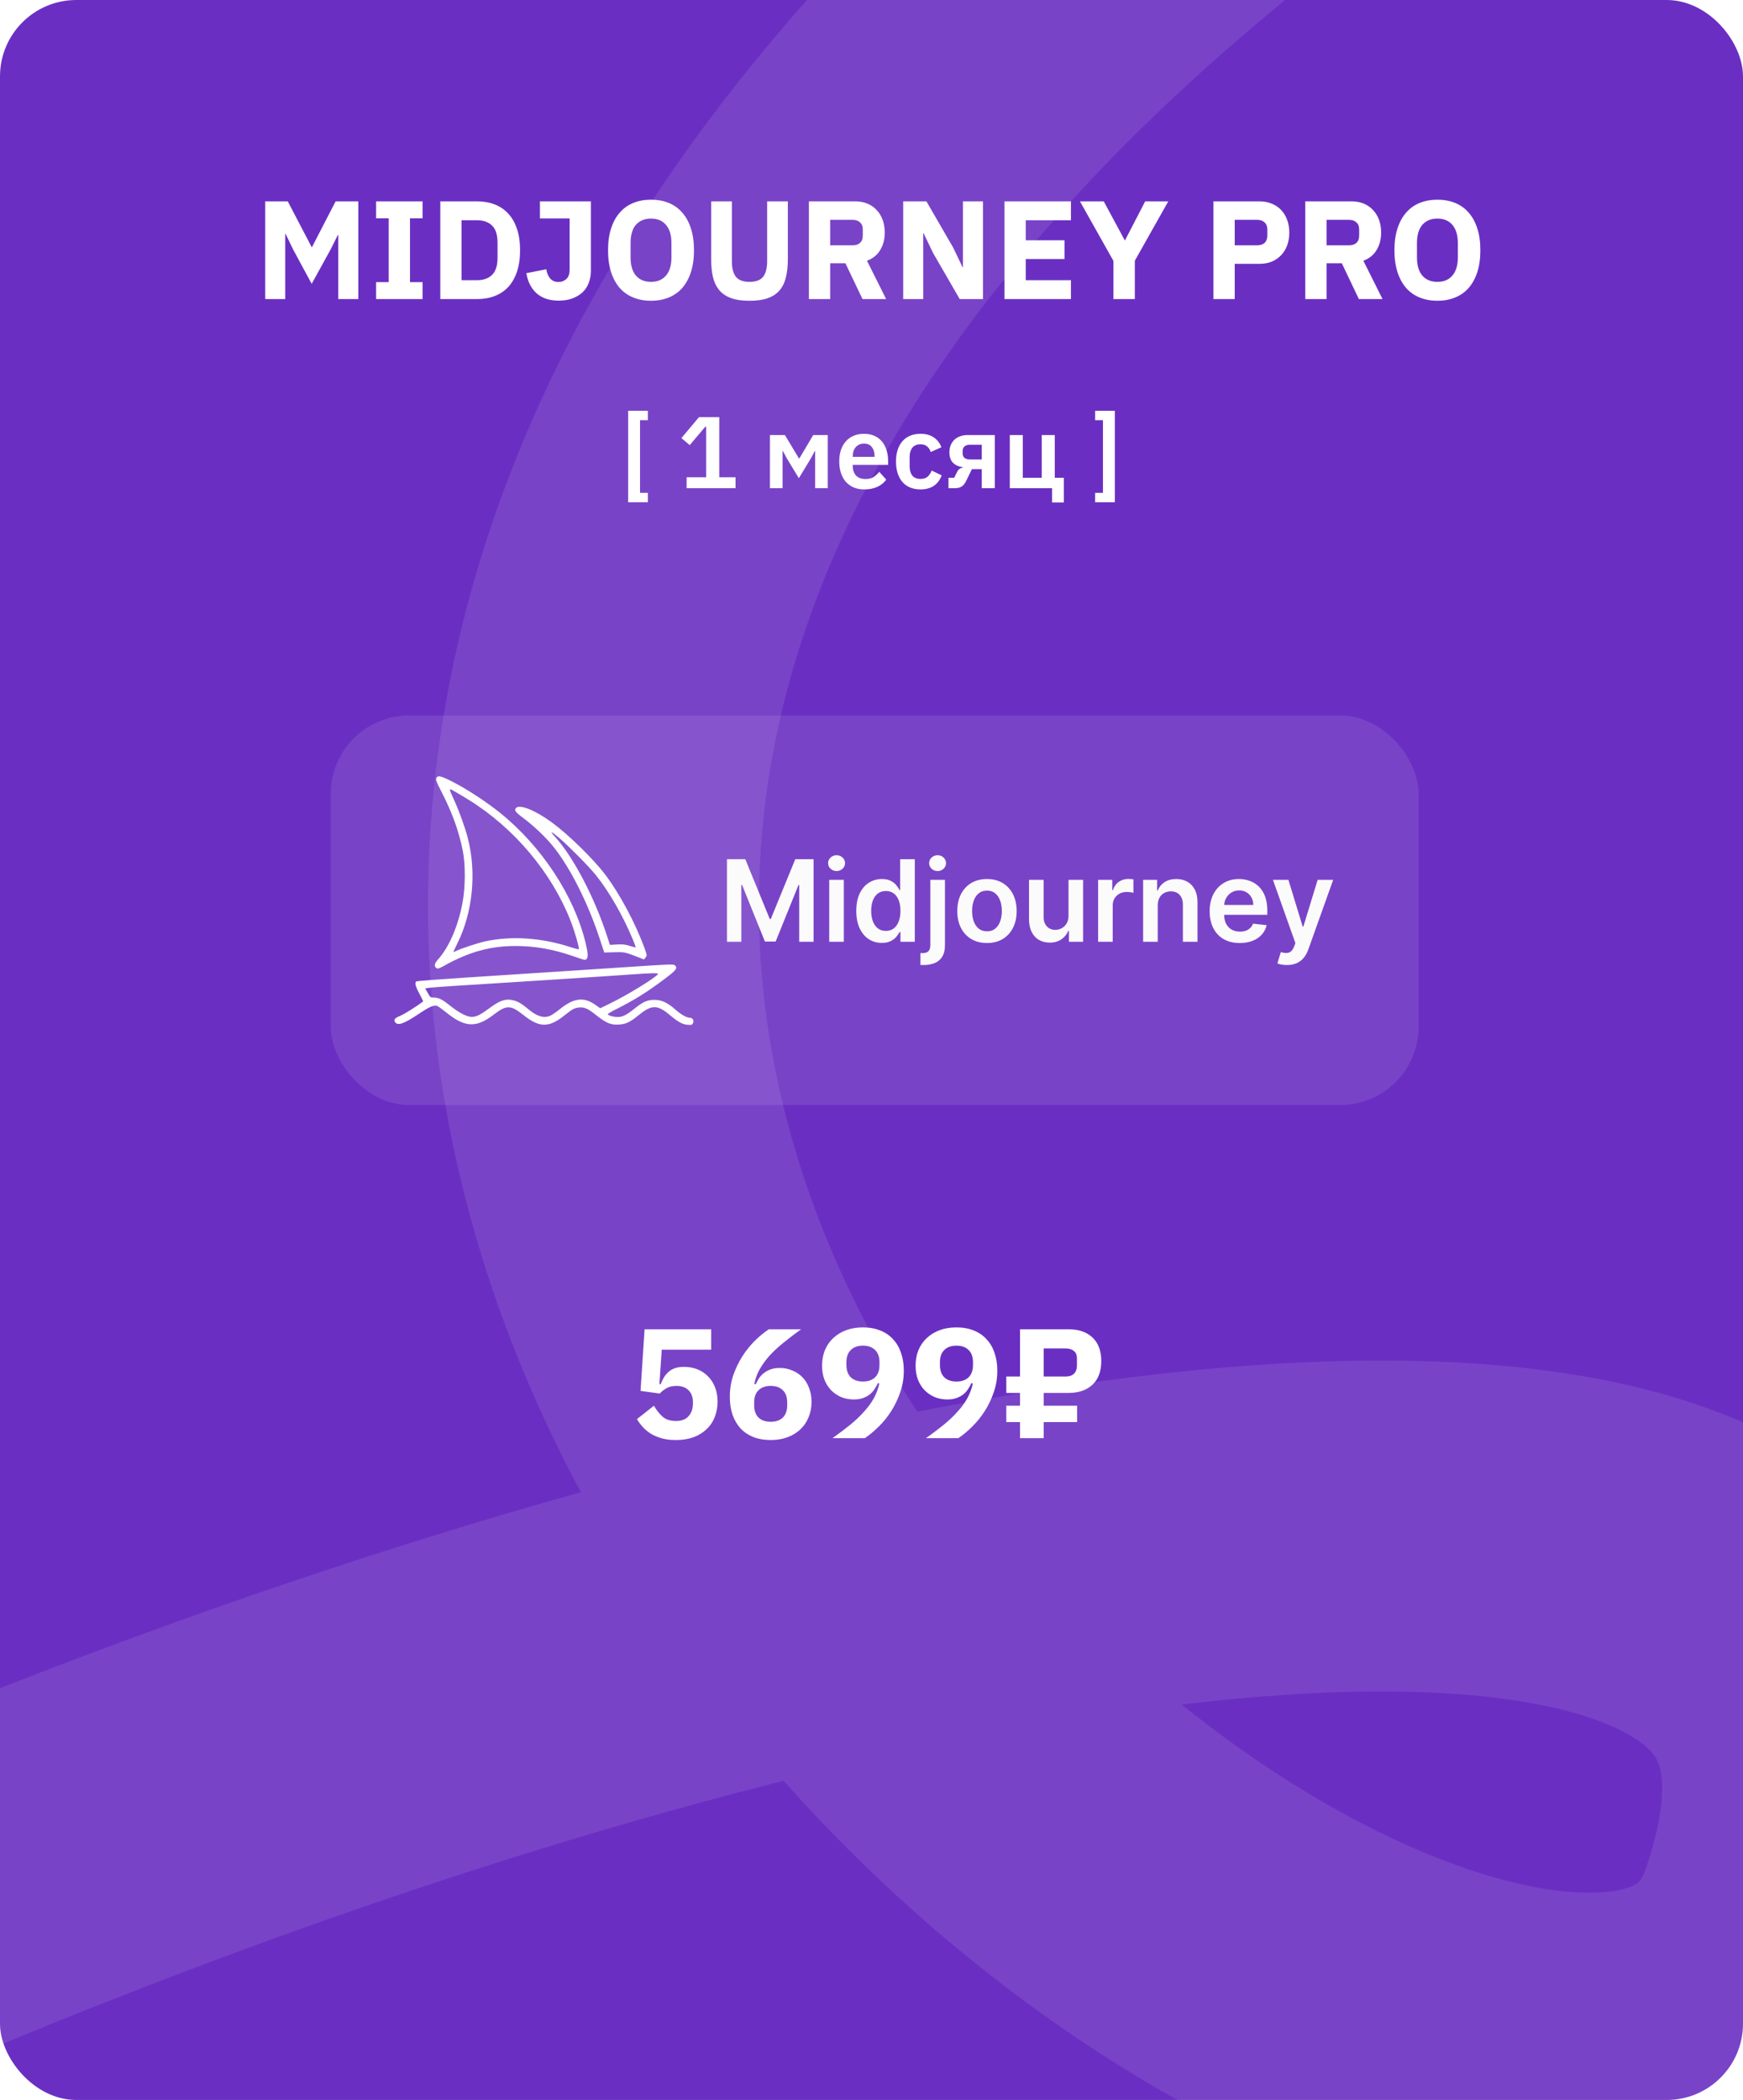 <?xml version="1.0" encoding="UTF-8"?> <svg xmlns="http://www.w3.org/2000/svg" width="274" height="330" viewBox="0 0 274 330" fill="none"><g clip-path="url(#clip0_187_1432)"><rect width="274" height="330" rx="12" fill="#6A2FC2"></rect><path d="M171.763 -329.759C281.472 -293.442 419.572 -194.695 201.817 -32.823C-70.378 169.517 251.337 393.872 283.206 302.4C332.546 160.783 -78.213 281.233 -257.94 447.391" stroke="white" stroke-opacity="0.1" stroke-width="52"></path><path d="M53.178 36.924H53.112L51.99 39.168L48.998 44.602L46.072 39.19L44.906 36.77H44.84V47H41.694V31.644H45.236L48.998 38.838H49.042L52.76 31.644H56.324V47H53.178V36.924ZM59.125 47V44.338H61.105V34.306H59.125V31.644H66.429V34.306H64.449V44.338H66.429V47H59.125ZM69.216 31.644H75.001C76.013 31.644 76.938 31.805 77.773 32.128C78.609 32.451 79.321 32.935 79.907 33.58C80.494 34.211 80.949 35.01 81.272 35.978C81.594 36.931 81.755 38.046 81.755 39.322C81.755 40.598 81.594 41.72 81.272 42.688C80.949 43.641 80.494 44.441 79.907 45.086C79.321 45.717 78.609 46.193 77.773 46.516C76.938 46.839 76.013 47 75.001 47H69.216V31.644ZM75.001 44.03C75.999 44.03 76.784 43.751 77.356 43.194C77.927 42.637 78.213 41.742 78.213 40.51V38.134C78.213 36.902 77.927 36.007 77.356 35.45C76.784 34.893 75.999 34.614 75.001 34.614H72.559V44.03H75.001ZM92.887 31.644V42.556C92.887 43.26 92.77 43.905 92.535 44.492C92.315 45.064 91.985 45.555 91.545 45.966C91.105 46.362 90.57 46.677 89.939 46.912C89.323 47.132 88.619 47.242 87.827 47.242C87.065 47.242 86.39 47.139 85.803 46.934C85.231 46.729 84.733 46.435 84.307 46.054C83.897 45.673 83.559 45.218 83.295 44.69C83.031 44.162 82.848 43.575 82.745 42.93L85.869 42.314C86.119 43.649 86.757 44.316 87.783 44.316C88.267 44.316 88.678 44.162 89.015 43.854C89.367 43.546 89.543 43.062 89.543 42.402V34.328H84.879V31.644H92.887ZM102.338 47.264C101.326 47.264 100.402 47.095 99.566 46.758C98.73 46.421 98.019 45.922 97.432 45.262C96.846 44.587 96.391 43.759 96.068 42.776C95.746 41.779 95.584 40.627 95.584 39.322C95.584 38.017 95.746 36.873 96.068 35.89C96.391 34.893 96.846 34.064 97.432 33.404C98.019 32.729 98.73 32.223 99.566 31.886C100.402 31.549 101.326 31.38 102.338 31.38C103.35 31.38 104.274 31.549 105.11 31.886C105.946 32.223 106.658 32.729 107.244 33.404C107.831 34.064 108.286 34.893 108.608 35.89C108.931 36.873 109.092 38.017 109.092 39.322C109.092 40.627 108.931 41.779 108.608 42.776C108.286 43.759 107.831 44.587 107.244 45.262C106.658 45.922 105.946 46.421 105.11 46.758C104.274 47.095 103.35 47.264 102.338 47.264ZM102.338 44.294C103.35 44.294 104.135 43.964 104.692 43.304C105.264 42.644 105.55 41.698 105.55 40.466V38.178C105.55 36.946 105.264 36 104.692 35.34C104.135 34.68 103.35 34.35 102.338 34.35C101.326 34.35 100.534 34.68 99.962 35.34C99.405 36 99.126 36.946 99.126 38.178V40.466C99.126 41.698 99.405 42.644 99.962 43.304C100.534 43.964 101.326 44.294 102.338 44.294ZM115.051 31.644V41.06C115.051 42.145 115.264 42.959 115.689 43.502C116.115 44.03 116.826 44.294 117.823 44.294C118.821 44.294 119.532 44.03 119.957 43.502C120.383 42.959 120.595 42.145 120.595 41.06V31.644H123.851V40.708C123.851 41.837 123.741 42.82 123.521 43.656C123.316 44.477 122.971 45.159 122.487 45.702C122.003 46.23 121.38 46.626 120.617 46.89C119.855 47.139 118.923 47.264 117.823 47.264C116.723 47.264 115.792 47.139 115.029 46.89C114.267 46.626 113.643 46.23 113.159 45.702C112.675 45.159 112.323 44.477 112.103 43.656C111.898 42.82 111.795 41.837 111.795 40.708V31.644H115.051ZM130.503 47H127.159V31.644H134.441C135.145 31.644 135.783 31.761 136.355 31.996C136.927 32.231 137.411 32.568 137.807 33.008C138.218 33.433 138.533 33.947 138.753 34.548C138.973 35.149 139.083 35.817 139.083 36.55C139.083 37.591 138.848 38.501 138.379 39.278C137.924 40.055 137.228 40.62 136.289 40.972L139.303 47H135.585L132.901 41.368H130.503V47ZM134.023 38.552C134.522 38.552 134.91 38.427 135.189 38.178C135.482 37.914 135.629 37.533 135.629 37.034V36.066C135.629 35.567 135.482 35.193 135.189 34.944C134.91 34.68 134.522 34.548 134.023 34.548H130.503V38.552H134.023ZM146.669 39.74L145.195 36.66H145.129V47H141.983V31.644H145.635L149.837 38.904L151.311 41.984H151.377V31.644H154.523V47H150.871L146.669 39.74ZM157.903 47V31.644H168.353V34.614H161.247V37.76H167.341V40.708H161.247V44.03H168.353V47H157.903ZM175.028 47V40.994L169.77 31.644H173.51L176.81 37.76H176.854L180.022 31.644H183.652L178.394 40.972V47H175.028ZM190.753 47V31.644H198.013C198.731 31.644 199.377 31.769 199.949 32.018C200.521 32.253 201.005 32.583 201.401 33.008C201.811 33.433 202.127 33.954 202.347 34.57C202.567 35.171 202.677 35.831 202.677 36.55C202.677 37.283 202.567 37.951 202.347 38.552C202.127 39.153 201.811 39.667 201.401 40.092C201.005 40.517 200.521 40.855 199.949 41.104C199.377 41.339 198.731 41.456 198.013 41.456H194.097V47H190.753ZM194.097 38.552H197.617C198.115 38.552 198.504 38.427 198.783 38.178C199.076 37.914 199.223 37.533 199.223 37.034V36.066C199.223 35.567 199.076 35.193 198.783 34.944C198.504 34.68 198.115 34.548 197.617 34.548H194.097V38.552ZM208.534 47H205.19V31.644H212.472C213.176 31.644 213.814 31.761 214.386 31.996C214.958 32.231 215.442 32.568 215.838 33.008C216.249 33.433 216.564 33.947 216.784 34.548C217.004 35.149 217.114 35.817 217.114 36.55C217.114 37.591 216.879 38.501 216.41 39.278C215.955 40.055 215.259 40.62 214.32 40.972L217.334 47H213.616L210.932 41.368H208.534V47ZM212.054 38.552C212.553 38.552 212.941 38.427 213.22 38.178C213.513 37.914 213.66 37.533 213.66 37.034V36.066C213.66 35.567 213.513 35.193 213.22 34.944C212.941 34.68 212.553 34.548 212.054 34.548H208.534V38.552H212.054ZM225.959 47.264C224.947 47.264 224.023 47.095 223.187 46.758C222.351 46.421 221.64 45.922 221.053 45.262C220.467 44.587 220.012 43.759 219.689 42.776C219.367 41.779 219.205 40.627 219.205 39.322C219.205 38.017 219.367 36.873 219.689 35.89C220.012 34.893 220.467 34.064 221.053 33.404C221.64 32.729 222.351 32.223 223.187 31.886C224.023 31.549 224.947 31.38 225.959 31.38C226.971 31.38 227.895 31.549 228.731 31.886C229.567 32.223 230.279 32.729 230.865 33.404C231.452 34.064 231.907 34.893 232.229 35.89C232.552 36.873 232.713 38.017 232.713 39.322C232.713 40.627 232.552 41.779 232.229 42.776C231.907 43.759 231.452 44.587 230.865 45.262C230.279 45.922 229.567 46.421 228.731 46.758C227.895 47.095 226.971 47.264 225.959 47.264ZM225.959 44.294C226.971 44.294 227.756 43.964 228.313 43.304C228.885 42.644 229.171 41.698 229.171 40.466V38.178C229.171 36.946 228.885 36 228.313 35.34C227.756 34.68 226.971 34.35 225.959 34.35C224.947 34.35 224.155 34.68 223.583 35.34C223.026 36 222.747 36.946 222.747 38.178V40.466C222.747 41.698 223.026 42.644 223.583 43.304C224.155 43.964 224.947 44.294 225.959 44.294Z" fill="white"></path><path d="M98.742 78.925V64.557H101.846V66.029H100.614V77.453H101.846V78.925H98.742ZM107.933 76.717V75.005H111.005V67.069H110.861L108.429 69.949L107.117 68.845L109.885 65.549H113.069V75.005H115.629V76.717H107.933ZM121.036 68.365H123.388L125.596 72.045H125.66L127.836 68.365H130.124V76.717H128.14V70.893H128.076L127.5 71.981L125.58 75.149L123.66 71.981L123.084 70.893H123.02V76.717H121.036V68.365ZM135.865 76.909C135.246 76.909 134.691 76.808 134.201 76.605C133.721 76.391 133.31 76.098 132.969 75.725C132.638 75.341 132.382 74.882 132.201 74.349C132.019 73.805 131.929 73.197 131.929 72.525C131.929 71.864 132.014 71.266 132.185 70.733C132.366 70.2 132.622 69.746 132.953 69.373C133.283 68.989 133.689 68.695 134.169 68.493C134.649 68.279 135.193 68.173 135.801 68.173C136.451 68.173 137.017 68.285 137.497 68.509C137.977 68.733 138.371 69.037 138.681 69.421C138.99 69.805 139.219 70.253 139.369 70.765C139.529 71.266 139.609 71.805 139.609 72.381V73.053H134.057V73.261C134.057 73.869 134.227 74.359 134.569 74.733C134.91 75.096 135.417 75.277 136.089 75.277C136.601 75.277 137.017 75.17 137.337 74.957C137.667 74.743 137.961 74.472 138.217 74.141L139.321 75.373C138.979 75.853 138.51 76.231 137.913 76.509C137.326 76.775 136.643 76.909 135.865 76.909ZM135.833 69.709C135.289 69.709 134.857 69.89 134.537 70.253C134.217 70.615 134.057 71.085 134.057 71.661V71.789H137.481V71.645C137.481 71.069 137.337 70.605 137.049 70.253C136.771 69.89 136.366 69.709 135.833 69.709ZM144.707 76.909C144.088 76.909 143.539 76.808 143.059 76.605C142.579 76.402 142.173 76.109 141.843 75.725C141.523 75.341 141.277 74.882 141.107 74.349C140.936 73.805 140.851 73.197 140.851 72.525C140.851 71.853 140.936 71.25 141.107 70.717C141.277 70.183 141.523 69.73 141.843 69.357C142.173 68.973 142.579 68.68 143.059 68.477C143.539 68.274 144.088 68.173 144.707 68.173C145.549 68.173 146.243 68.359 146.787 68.733C147.341 69.106 147.741 69.624 147.987 70.285L146.307 71.037C146.211 70.685 146.029 70.397 145.763 70.173C145.507 69.938 145.155 69.821 144.707 69.821C144.131 69.821 143.699 70.002 143.411 70.365C143.133 70.728 142.995 71.202 142.995 71.789V73.309C142.995 73.895 143.133 74.37 143.411 74.733C143.699 75.085 144.131 75.261 144.707 75.261C145.197 75.261 145.576 75.138 145.843 74.893C146.109 74.637 146.317 74.322 146.467 73.949L148.035 74.701C147.757 75.437 147.336 75.992 146.771 76.365C146.205 76.728 145.517 76.909 144.707 76.909ZM149.102 75.085H149.998L150.43 74.205C150.632 73.778 150.936 73.538 151.342 73.485V73.405C150.702 73.33 150.19 73.101 149.806 72.717C149.432 72.333 149.246 71.789 149.246 71.085C149.246 70.658 149.315 70.279 149.454 69.949C149.603 69.608 149.8 69.32 150.046 69.085C150.302 68.85 150.6 68.674 150.942 68.557C151.294 68.429 151.672 68.365 152.078 68.365H156.382V76.717H154.334V73.725H152.782L151.902 75.533C151.688 75.981 151.443 76.29 151.166 76.461C150.899 76.632 150.563 76.717 150.158 76.717H149.102V75.085ZM154.334 72.205V69.885H152.494C152.131 69.885 151.843 69.97 151.63 70.141C151.427 70.311 151.326 70.567 151.326 70.909V71.245C151.326 71.554 151.427 71.794 151.63 71.965C151.843 72.125 152.131 72.205 152.494 72.205H154.334ZM165.379 76.717H158.739V68.365H160.787V75.085H163.763V68.365H165.811V75.085H167.235V78.957H165.379V76.717ZM175.257 64.557V78.925H172.153V77.453H173.385V66.029H172.153V64.557H175.257Z" fill="white"></path><path d="M111.797 212.1H104.026L103.658 217.518H103.854C104.017 217.109 104.197 216.742 104.393 216.415C104.606 216.071 104.851 215.785 105.129 215.557C105.407 215.312 105.742 215.124 106.134 214.993C106.526 214.862 106.992 214.797 107.531 214.797C108.267 214.797 108.953 214.919 109.59 215.164C110.228 215.41 110.783 215.769 111.257 216.243C111.731 216.701 112.107 217.273 112.385 217.959C112.663 218.629 112.802 219.389 112.802 220.239C112.802 221.105 112.655 221.914 112.361 222.666C112.083 223.401 111.658 224.039 111.086 224.578C110.53 225.117 109.844 225.542 109.027 225.853C108.209 226.147 107.278 226.294 106.232 226.294C105.398 226.294 104.663 226.204 104.026 226.025C103.388 225.845 102.824 225.608 102.334 225.314C101.844 225.003 101.419 224.652 101.059 224.259C100.7 223.867 100.389 223.45 100.128 223.009L102.8 220.901C103.176 221.571 103.625 222.143 104.148 222.617C104.671 223.075 105.374 223.303 106.256 223.303C107.139 223.303 107.801 223.05 108.242 222.543C108.7 222.037 108.929 221.367 108.929 220.533V220.337C108.929 219.553 108.7 218.932 108.242 218.474C107.785 218.016 107.155 217.788 106.354 217.788C105.684 217.788 105.129 217.926 104.687 218.204C104.263 218.466 103.936 218.727 103.707 218.989L100.692 218.572L101.329 208.889H111.797V212.1ZM121.152 226.294C120.139 226.294 119.232 226.139 118.431 225.828C117.63 225.502 116.952 225.044 116.396 224.456C115.857 223.851 115.44 223.132 115.146 222.298C114.868 221.465 114.729 220.533 114.729 219.504C114.729 218.31 114.909 217.183 115.268 216.12C115.644 215.042 116.118 214.053 116.69 213.154C117.279 212.239 117.932 211.422 118.651 210.703C119.387 209.984 120.122 209.379 120.858 208.889H125.932C124.886 209.64 123.947 210.36 123.113 211.046C122.28 211.716 121.552 212.394 120.931 213.081C120.327 213.767 119.82 214.47 119.411 215.189C119.019 215.892 118.741 216.652 118.578 217.469L118.798 217.542C118.946 217.215 119.117 216.897 119.313 216.586C119.526 216.276 119.779 216.006 120.073 215.777C120.384 215.532 120.743 215.336 121.152 215.189C121.56 215.042 122.034 214.968 122.574 214.968C123.277 214.968 123.93 215.099 124.535 215.361C125.156 215.606 125.687 215.957 126.128 216.415C126.586 216.872 126.937 217.436 127.183 218.106C127.444 218.76 127.575 219.487 127.575 220.288C127.575 221.171 127.42 221.98 127.109 222.715C126.815 223.45 126.382 224.088 125.81 224.627C125.254 225.15 124.584 225.559 123.799 225.853C123.015 226.147 122.132 226.294 121.152 226.294ZM121.152 223.426C121.969 223.426 122.606 223.205 123.064 222.764C123.522 222.306 123.75 221.661 123.75 220.827V220.386C123.75 219.553 123.522 218.915 123.064 218.474C122.606 218.016 121.969 217.788 121.152 217.788C120.335 217.788 119.697 218.016 119.24 218.474C118.782 218.915 118.553 219.553 118.553 220.386V220.827C118.553 221.661 118.782 222.306 119.24 222.764C119.697 223.205 120.335 223.426 121.152 223.426ZM142.078 215.385C142.078 216.594 141.89 217.73 141.514 218.793C141.155 219.855 140.681 220.844 140.092 221.759C139.52 222.658 138.867 223.467 138.131 224.186C137.412 224.905 136.685 225.51 135.949 226H130.875C131.921 225.248 132.86 224.537 133.694 223.867C134.527 223.181 135.247 222.494 135.851 221.808C136.472 221.122 136.979 220.427 137.371 219.724C137.763 219.005 138.049 218.237 138.229 217.42L138.009 217.346C137.861 217.673 137.682 217.992 137.469 218.302C137.273 218.613 137.02 218.891 136.709 219.136C136.415 219.365 136.064 219.553 135.655 219.7C135.247 219.847 134.773 219.92 134.233 219.92C133.53 219.92 132.869 219.798 132.248 219.553C131.643 219.291 131.112 218.932 130.654 218.474C130.213 218.016 129.861 217.461 129.6 216.807C129.355 216.153 129.232 215.418 129.232 214.601C129.232 213.718 129.379 212.909 129.673 212.174C129.984 211.438 130.417 210.809 130.973 210.286C131.545 209.747 132.223 209.33 133.008 209.036C133.792 208.742 134.675 208.594 135.655 208.594C136.668 208.594 137.575 208.758 138.376 209.085C139.177 209.395 139.847 209.853 140.386 210.458C140.942 211.046 141.359 211.757 141.637 212.59C141.931 213.424 142.078 214.355 142.078 215.385ZM135.655 217.101C136.472 217.101 137.11 216.88 137.567 216.439C138.025 215.982 138.254 215.336 138.254 214.503V214.061C138.254 213.228 138.025 212.59 137.567 212.149C137.11 211.691 136.472 211.463 135.655 211.463C134.838 211.463 134.201 211.691 133.743 212.149C133.285 212.59 133.057 213.228 133.057 214.061V214.503C133.057 215.336 133.285 215.982 133.743 216.439C134.201 216.88 134.838 217.101 135.655 217.101ZM156.777 215.385C156.777 216.594 156.589 217.73 156.214 218.793C155.854 219.855 155.38 220.844 154.792 221.759C154.22 222.658 153.566 223.467 152.83 224.186C152.111 224.905 151.384 225.51 150.649 226H145.574C146.62 225.248 147.56 224.537 148.393 223.867C149.227 223.181 149.946 222.494 150.551 221.808C151.172 221.122 151.678 220.427 152.071 219.724C152.463 219.005 152.749 218.237 152.929 217.42L152.708 217.346C152.561 217.673 152.381 217.992 152.169 218.302C151.972 218.613 151.719 218.891 151.409 219.136C151.114 219.365 150.763 219.553 150.354 219.7C149.946 219.847 149.472 219.92 148.933 219.92C148.23 219.92 147.568 219.798 146.947 219.553C146.342 219.291 145.811 218.932 145.353 218.474C144.912 218.016 144.561 217.461 144.299 216.807C144.054 216.153 143.932 215.418 143.932 214.601C143.932 213.718 144.079 212.909 144.373 212.174C144.683 211.438 145.116 210.809 145.672 210.286C146.244 209.747 146.922 209.33 147.707 209.036C148.491 208.742 149.374 208.594 150.354 208.594C151.368 208.594 152.275 208.758 153.076 209.085C153.876 209.395 154.547 209.853 155.086 210.458C155.642 211.046 156.058 211.757 156.336 212.59C156.63 213.424 156.777 214.355 156.777 215.385ZM150.354 217.101C151.172 217.101 151.809 216.88 152.267 216.439C152.724 215.982 152.953 215.336 152.953 214.503V214.061C152.953 213.228 152.724 212.59 152.267 212.149C151.809 211.691 151.172 211.463 150.354 211.463C149.537 211.463 148.9 211.691 148.442 212.149C147.985 212.59 147.756 213.228 147.756 214.061V214.503C147.756 215.336 147.985 215.982 148.442 216.439C148.9 216.88 149.537 217.101 150.354 217.101ZM164.073 223.475V226H160.347V223.475H158.19V220.901H160.347V218.891H158.19V216.317H160.347V208.889H167.971C169.573 208.889 170.831 209.322 171.746 210.188C172.662 211.054 173.119 212.288 173.119 213.89C173.119 215.491 172.662 216.725 171.746 217.591C170.831 218.458 169.573 218.891 167.971 218.891H164.073V220.901H169.319V223.475H164.073ZM164.073 216.317H167.505C168.077 216.317 168.519 216.17 168.829 215.875C169.14 215.565 169.295 215.132 169.295 214.576V213.497C169.295 212.942 169.131 212.541 168.805 212.296C168.494 212.035 168.061 211.904 167.505 211.904H164.073V216.317Z" fill="white"></path><g filter="url(#filter0_i_187_1432)" data-figma-bg-blur-radius="16.8549"><rect x="52" y="110.895" width="171" height="61.21" rx="12.314" fill="white" fill-opacity="0.1"></rect></g><path fill-rule="evenodd" clip-rule="evenodd" d="M68.592 122.261C68.461 122.505 68.583 122.831 69.41 124.442C71.097 127.732 72.122 130.572 72.755 133.71C73.171 135.776 73.167 139.289 72.746 141.642C72.062 145.465 70.622 148.827 68.811 150.831C68.267 151.433 68.205 151.881 68.629 152.147C68.818 152.265 69.058 152.188 69.798 151.774C73.705 149.589 77.09 148.653 81.071 148.659C84.079 148.663 86.967 149.171 90.054 150.24C92.038 150.927 91.957 150.909 92.186 150.719C92.478 150.476 92.442 149.756 92.056 148.175C90.242 140.732 85.13 132.971 78.569 127.701C76.469 126.013 73.433 124.025 71.261 122.912C69.308 121.913 68.839 121.798 68.592 122.261ZM73.687 125.692C80.813 130.105 86.698 137.085 89.683 144.668C90.347 146.357 91.116 149.015 90.979 149.152C90.933 149.198 90.413 149.075 89.822 148.88C85.238 147.365 80.489 147.03 76.3 147.924C75.221 148.155 72.403 149.081 71.745 149.421C71.534 149.53 71.33 149.619 71.29 149.619C71.251 149.619 71.518 149.016 71.885 148.278C74.314 143.395 74.938 137.187 73.547 131.731C73.141 130.14 72.226 127.578 71.463 125.896C70.484 123.739 70.482 123.814 71.504 124.39C71.986 124.661 72.968 125.247 73.687 125.692ZM81.141 126.953C80.782 127.313 80.999 127.616 82.308 128.588C83.937 129.796 85.907 131.682 87.06 133.139C89.661 136.423 92.383 141.82 94.192 147.279L94.991 149.688L96.501 149.639C98.097 149.588 98.288 149.626 100.147 150.35L101.231 150.773L101.482 150.463C101.726 150.161 101.723 150.127 101.377 149.164C99.947 145.186 97.488 140.556 95.175 137.486C93.323 135.027 89.358 131.145 86.753 129.24C84.182 127.359 81.733 126.361 81.141 126.953ZM88.077 131.831C89.632 133.174 92.589 136.182 93.656 137.504C95.747 140.098 97.933 143.902 99.498 147.673C99.76 148.305 99.952 148.844 99.925 148.871C99.898 148.898 99.476 148.793 98.987 148.638C98.291 148.417 97.86 148.37 96.989 148.421L95.878 148.485L95.426 147.092C93.439 140.966 90.037 134.501 87.184 131.43C86.275 130.45 86.701 130.642 88.077 131.831ZM98.65 151.964C95.472 152.176 91.326 152.448 89.435 152.569C87.544 152.69 85.006 152.854 83.796 152.934C82.585 153.015 77.999 153.313 73.605 153.598C69.21 153.883 65.543 154.16 65.456 154.213C65.155 154.399 65.299 154.989 65.932 156.16C66.281 156.806 66.544 157.352 66.517 157.374C65.66 158.043 63.553 159.371 62.976 159.605C62.095 159.962 61.854 160.226 62.08 160.587C62.49 161.242 63.451 160.925 65.767 159.372C67.632 158.121 68.311 157.845 68.834 158.125C68.985 158.206 69.628 158.686 70.263 159.192C73.129 161.477 74.875 161.54 77.595 159.457C79.644 157.888 80.253 157.899 82.323 159.539C84.803 161.505 86.274 161.521 88.678 159.607C89.945 158.598 90.248 158.427 90.929 158.334C91.797 158.215 92.381 158.46 93.665 159.485C95.29 160.78 96.014 161.085 97.272 161.005C98.432 160.93 99.006 160.655 100.469 159.473C102.462 157.863 103.356 157.874 105.328 159.534C106.829 160.796 107.533 161.117 108.653 161.049C108.956 161.03 109.121 160.411 108.894 160.139C108.801 160.026 108.593 159.933 108.432 159.931C107.917 159.926 107.064 159.439 106.145 158.627C104.92 157.543 103.989 157.119 102.844 157.124C101.755 157.129 101.092 157.424 99.744 158.503C98.517 159.486 97.891 159.804 97.151 159.819C96.494 159.832 95.555 159.571 95.555 159.375C95.555 159.306 96.066 158.993 96.69 158.68C99.698 157.171 101.642 155.962 104.46 153.849C106.31 152.462 106.554 152.146 106.118 151.709C105.903 151.494 105.502 151.508 98.65 151.964ZM103.413 153.104C102.859 153.772 98.617 156.364 95.935 157.673L94.36 158.443L93.569 157.889C91.769 156.628 90.195 156.823 88.016 158.576C87.434 159.044 86.76 159.51 86.516 159.612C85.485 160.043 84.417 159.736 83.108 158.632C82.01 157.706 81.352 157.328 80.554 157.161C79.431 156.926 78.564 157.23 76.945 158.423C75.466 159.513 74.887 159.797 74.138 159.796C73.399 159.796 72.158 159.156 70.799 158.074C69.475 157.021 68.977 156.771 68.203 156.771C67.694 156.771 67.638 156.728 67.252 156.049L66.843 155.327L67.48 155.23C67.83 155.176 69.695 155.036 71.624 154.917C80.121 154.397 95.42 153.407 99.2 153.134C102.719 152.879 103.605 152.873 103.413 153.104Z" fill="white"></path><path d="M114.28 135.019H117.158L121.012 144.425H121.164L125.018 135.019H127.895V148H125.639V139.082H125.518L121.931 147.962H120.245L116.657 139.063H116.537V148H114.28V135.019ZM130.355 148V138.264H132.649V148H130.355ZM131.508 136.882C131.145 136.882 130.832 136.762 130.57 136.521C130.308 136.276 130.177 135.982 130.177 135.64C130.177 135.294 130.308 135 130.57 134.759C130.832 134.514 131.145 134.391 131.508 134.391C131.876 134.391 132.188 134.514 132.446 134.759C132.708 135 132.839 135.294 132.839 135.64C132.839 135.982 132.708 136.276 132.446 136.521C132.188 136.762 131.876 136.882 131.508 136.882ZM138.621 148.171C137.857 148.171 137.172 147.975 136.568 147.582C135.964 147.189 135.486 146.618 135.135 145.87C134.785 145.122 134.609 144.214 134.609 143.145C134.609 142.063 134.787 141.15 135.142 140.407C135.501 139.659 135.985 139.095 136.593 138.714C137.202 138.33 137.88 138.137 138.628 138.137C139.198 138.137 139.667 138.235 140.035 138.429C140.403 138.619 140.694 138.849 140.91 139.12C141.125 139.386 141.292 139.638 141.41 139.874H141.505V135.019H143.806V148H141.55V146.466H141.41C141.292 146.703 141.121 146.954 140.897 147.22C140.673 147.482 140.377 147.706 140.01 147.892C139.642 148.078 139.179 148.171 138.621 148.171ZM139.262 146.289C139.748 146.289 140.162 146.158 140.504 145.896C140.846 145.629 141.106 145.26 141.284 144.786C141.461 144.313 141.55 143.762 141.55 143.132C141.55 142.502 141.461 141.955 141.284 141.49C141.11 141.026 140.853 140.664 140.51 140.407C140.172 140.149 139.756 140.02 139.262 140.02C138.75 140.02 138.324 140.153 137.981 140.419C137.639 140.685 137.381 141.053 137.208 141.522C137.035 141.991 136.948 142.528 136.948 143.132C136.948 143.741 137.035 144.284 137.208 144.761C137.385 145.234 137.645 145.608 137.988 145.883C138.334 146.153 138.759 146.289 139.262 146.289ZM146.251 138.264H148.546V148.558C148.546 149.259 148.413 149.838 148.147 150.295C147.88 150.751 147.496 151.091 146.993 151.315C146.49 151.539 145.879 151.651 145.161 151.651C145.077 151.651 144.998 151.649 144.927 151.645C144.855 151.645 144.777 151.642 144.692 151.638V149.768C144.755 149.773 144.813 149.775 144.863 149.775C144.914 149.779 144.967 149.781 145.022 149.781C145.461 149.781 145.776 149.673 145.966 149.458C146.156 149.247 146.251 148.936 146.251 148.526V138.264ZM147.392 136.882C147.025 136.882 146.71 136.762 146.448 136.521C146.19 136.276 146.061 135.982 146.061 135.64C146.061 135.294 146.19 135 146.448 134.759C146.71 134.514 147.025 134.391 147.392 134.391C147.756 134.391 148.066 134.514 148.324 134.759C148.586 135 148.717 135.294 148.717 135.64C148.717 135.982 148.586 136.276 148.324 136.521C148.066 136.762 147.756 136.882 147.392 136.882ZM155.152 148.19C154.201 148.19 153.377 147.981 152.68 147.563C151.983 147.144 151.442 146.559 151.057 145.807C150.677 145.055 150.487 144.176 150.487 143.17C150.487 142.164 150.677 141.283 151.057 140.527C151.442 139.771 151.983 139.183 152.68 138.765C153.377 138.347 154.201 138.137 155.152 138.137C156.103 138.137 156.927 138.347 157.624 138.765C158.321 139.183 158.86 139.771 159.24 140.527C159.625 141.283 159.817 142.164 159.817 143.17C159.817 144.176 159.625 145.055 159.24 145.807C158.86 146.559 158.321 147.144 157.624 147.563C156.927 147.981 156.103 148.19 155.152 148.19ZM155.165 146.352C155.68 146.352 156.111 146.21 156.458 145.927C156.804 145.64 157.062 145.255 157.231 144.774C157.404 144.292 157.491 143.755 157.491 143.164C157.491 142.568 157.404 142.029 157.231 141.547C157.062 141.062 156.804 140.675 156.458 140.388C156.111 140.1 155.68 139.957 155.165 139.957C154.637 139.957 154.197 140.1 153.846 140.388C153.5 140.675 153.24 141.062 153.067 141.547C152.898 142.029 152.813 142.568 152.813 143.164C152.813 143.755 152.898 144.292 153.067 144.774C153.24 145.255 153.5 145.64 153.846 145.927C154.197 146.21 154.637 146.352 155.165 146.352ZM167.97 143.905V138.264H170.264V148H168.04V146.27H167.938C167.718 146.815 167.357 147.261 166.854 147.607C166.356 147.954 165.741 148.127 165.01 148.127C164.372 148.127 163.808 147.985 163.318 147.702C162.832 147.415 162.451 146.999 162.177 146.453C161.902 145.904 161.765 145.241 161.765 144.463V138.264H164.059V144.108C164.059 144.725 164.228 145.215 164.566 145.579C164.904 145.942 165.348 146.124 165.897 146.124C166.235 146.124 166.563 146.041 166.88 145.877C167.197 145.712 167.456 145.467 167.659 145.141C167.866 144.812 167.97 144.4 167.97 143.905ZM172.624 148V138.264H174.849V139.887H174.95C175.128 139.325 175.432 138.892 175.863 138.587C176.298 138.279 176.795 138.125 177.352 138.125C177.479 138.125 177.621 138.131 177.777 138.144C177.938 138.152 178.071 138.167 178.176 138.188V140.299C178.079 140.265 177.925 140.235 177.714 140.21C177.507 140.181 177.306 140.166 177.111 140.166C176.693 140.166 176.317 140.257 175.983 140.438C175.654 140.616 175.394 140.863 175.204 141.18C175.013 141.497 174.918 141.862 174.918 142.276V148H172.624ZM181.995 142.295V148H179.701V138.264H181.894V139.919H182.008C182.232 139.373 182.589 138.94 183.079 138.619C183.573 138.298 184.184 138.137 184.911 138.137C185.583 138.137 186.168 138.281 186.667 138.568C187.169 138.856 187.558 139.272 187.833 139.817C188.112 140.362 188.249 141.024 188.245 141.801V148H185.95V142.156C185.95 141.505 185.781 140.996 185.443 140.628C185.11 140.261 184.647 140.077 184.055 140.077C183.654 140.077 183.297 140.166 182.984 140.343C182.676 140.516 182.433 140.768 182.255 141.097C182.082 141.427 181.995 141.826 181.995 142.295ZM194.888 148.19C193.911 148.19 193.068 147.987 192.359 147.582C191.653 147.172 191.11 146.593 190.73 145.845C190.349 145.093 190.159 144.208 190.159 143.189C190.159 142.188 190.349 141.309 190.73 140.552C191.114 139.792 191.651 139.2 192.34 138.778C193.028 138.351 193.838 138.137 194.767 138.137C195.367 138.137 195.933 138.235 196.466 138.429C197.002 138.619 197.476 138.915 197.886 139.316C198.3 139.718 198.625 140.229 198.862 140.85C199.098 141.467 199.217 142.202 199.217 143.056V143.76H191.237V142.213H197.017C197.013 141.774 196.918 141.383 196.732 141.04C196.546 140.694 196.286 140.421 195.952 140.223C195.623 140.024 195.238 139.925 194.799 139.925C194.33 139.925 193.918 140.039 193.563 140.267C193.208 140.491 192.931 140.787 192.733 141.155C192.538 141.518 192.439 141.917 192.435 142.352V143.703C192.435 144.269 192.538 144.755 192.745 145.16C192.952 145.562 193.242 145.87 193.614 146.086C193.985 146.297 194.421 146.403 194.919 146.403C195.253 146.403 195.555 146.356 195.826 146.263C196.096 146.166 196.331 146.025 196.529 145.839C196.728 145.653 196.878 145.422 196.979 145.148L199.122 145.389C198.986 145.955 198.729 146.449 198.348 146.872C197.972 147.29 197.491 147.615 196.903 147.848C196.316 148.076 195.644 148.19 194.888 148.19ZM202.305 151.651C201.992 151.651 201.703 151.626 201.437 151.575C201.175 151.528 200.966 151.473 200.809 151.41L201.342 149.623C201.675 149.72 201.973 149.766 202.235 149.762C202.497 149.758 202.728 149.675 202.926 149.515C203.129 149.359 203.3 149.097 203.44 148.729L203.636 148.203L200.106 138.264H202.54L204.783 145.617H204.885L207.135 138.264H209.575L205.677 149.179C205.495 149.694 205.255 150.136 204.955 150.504C204.655 150.876 204.287 151.159 203.852 151.353C203.421 151.552 202.905 151.651 202.305 151.651Z" fill="#FCFBFB"></path></g><defs><filter id="filter0_i_187_1432" x="35.145" y="94.04" width="204.71" height="94.92" filterUnits="userSpaceOnUse" color-interpolation-filters="sRGB"><feFlood flood-opacity="0" result="BackgroundImageFix"></feFlood><feBlend mode="normal" in="SourceGraphic" in2="BackgroundImageFix" result="shape"></feBlend><feColorMatrix in="SourceAlpha" type="matrix" values="0 0 0 0 0 0 0 0 0 0 0 0 0 0 0 0 0 0 127 0" result="hardAlpha"></feColorMatrix><feOffset dy="1.539"></feOffset><feGaussianBlur stdDeviation="9.389"></feGaussianBlur><feComposite in2="hardAlpha" operator="arithmetic" k2="-1" k3="1"></feComposite><feColorMatrix type="matrix" values="0 0 0 0 1 0 0 0 0 1 0 0 0 0 1 0 0 0 0.25 0"></feColorMatrix><feBlend mode="normal" in2="shape" result="effect1_innerShadow_187_1432"></feBlend></filter><clipPath id="bgblur_1_187_1432_clip_path"><rect transform="translate(-35.145 -94.04)" x="52" y="110.895" width="171" height="61.21" rx="12.314"></rect></clipPath><clipPath id="clip0_187_1432"><rect width="274" height="330" rx="12" fill="white"></rect></clipPath></defs></svg> 